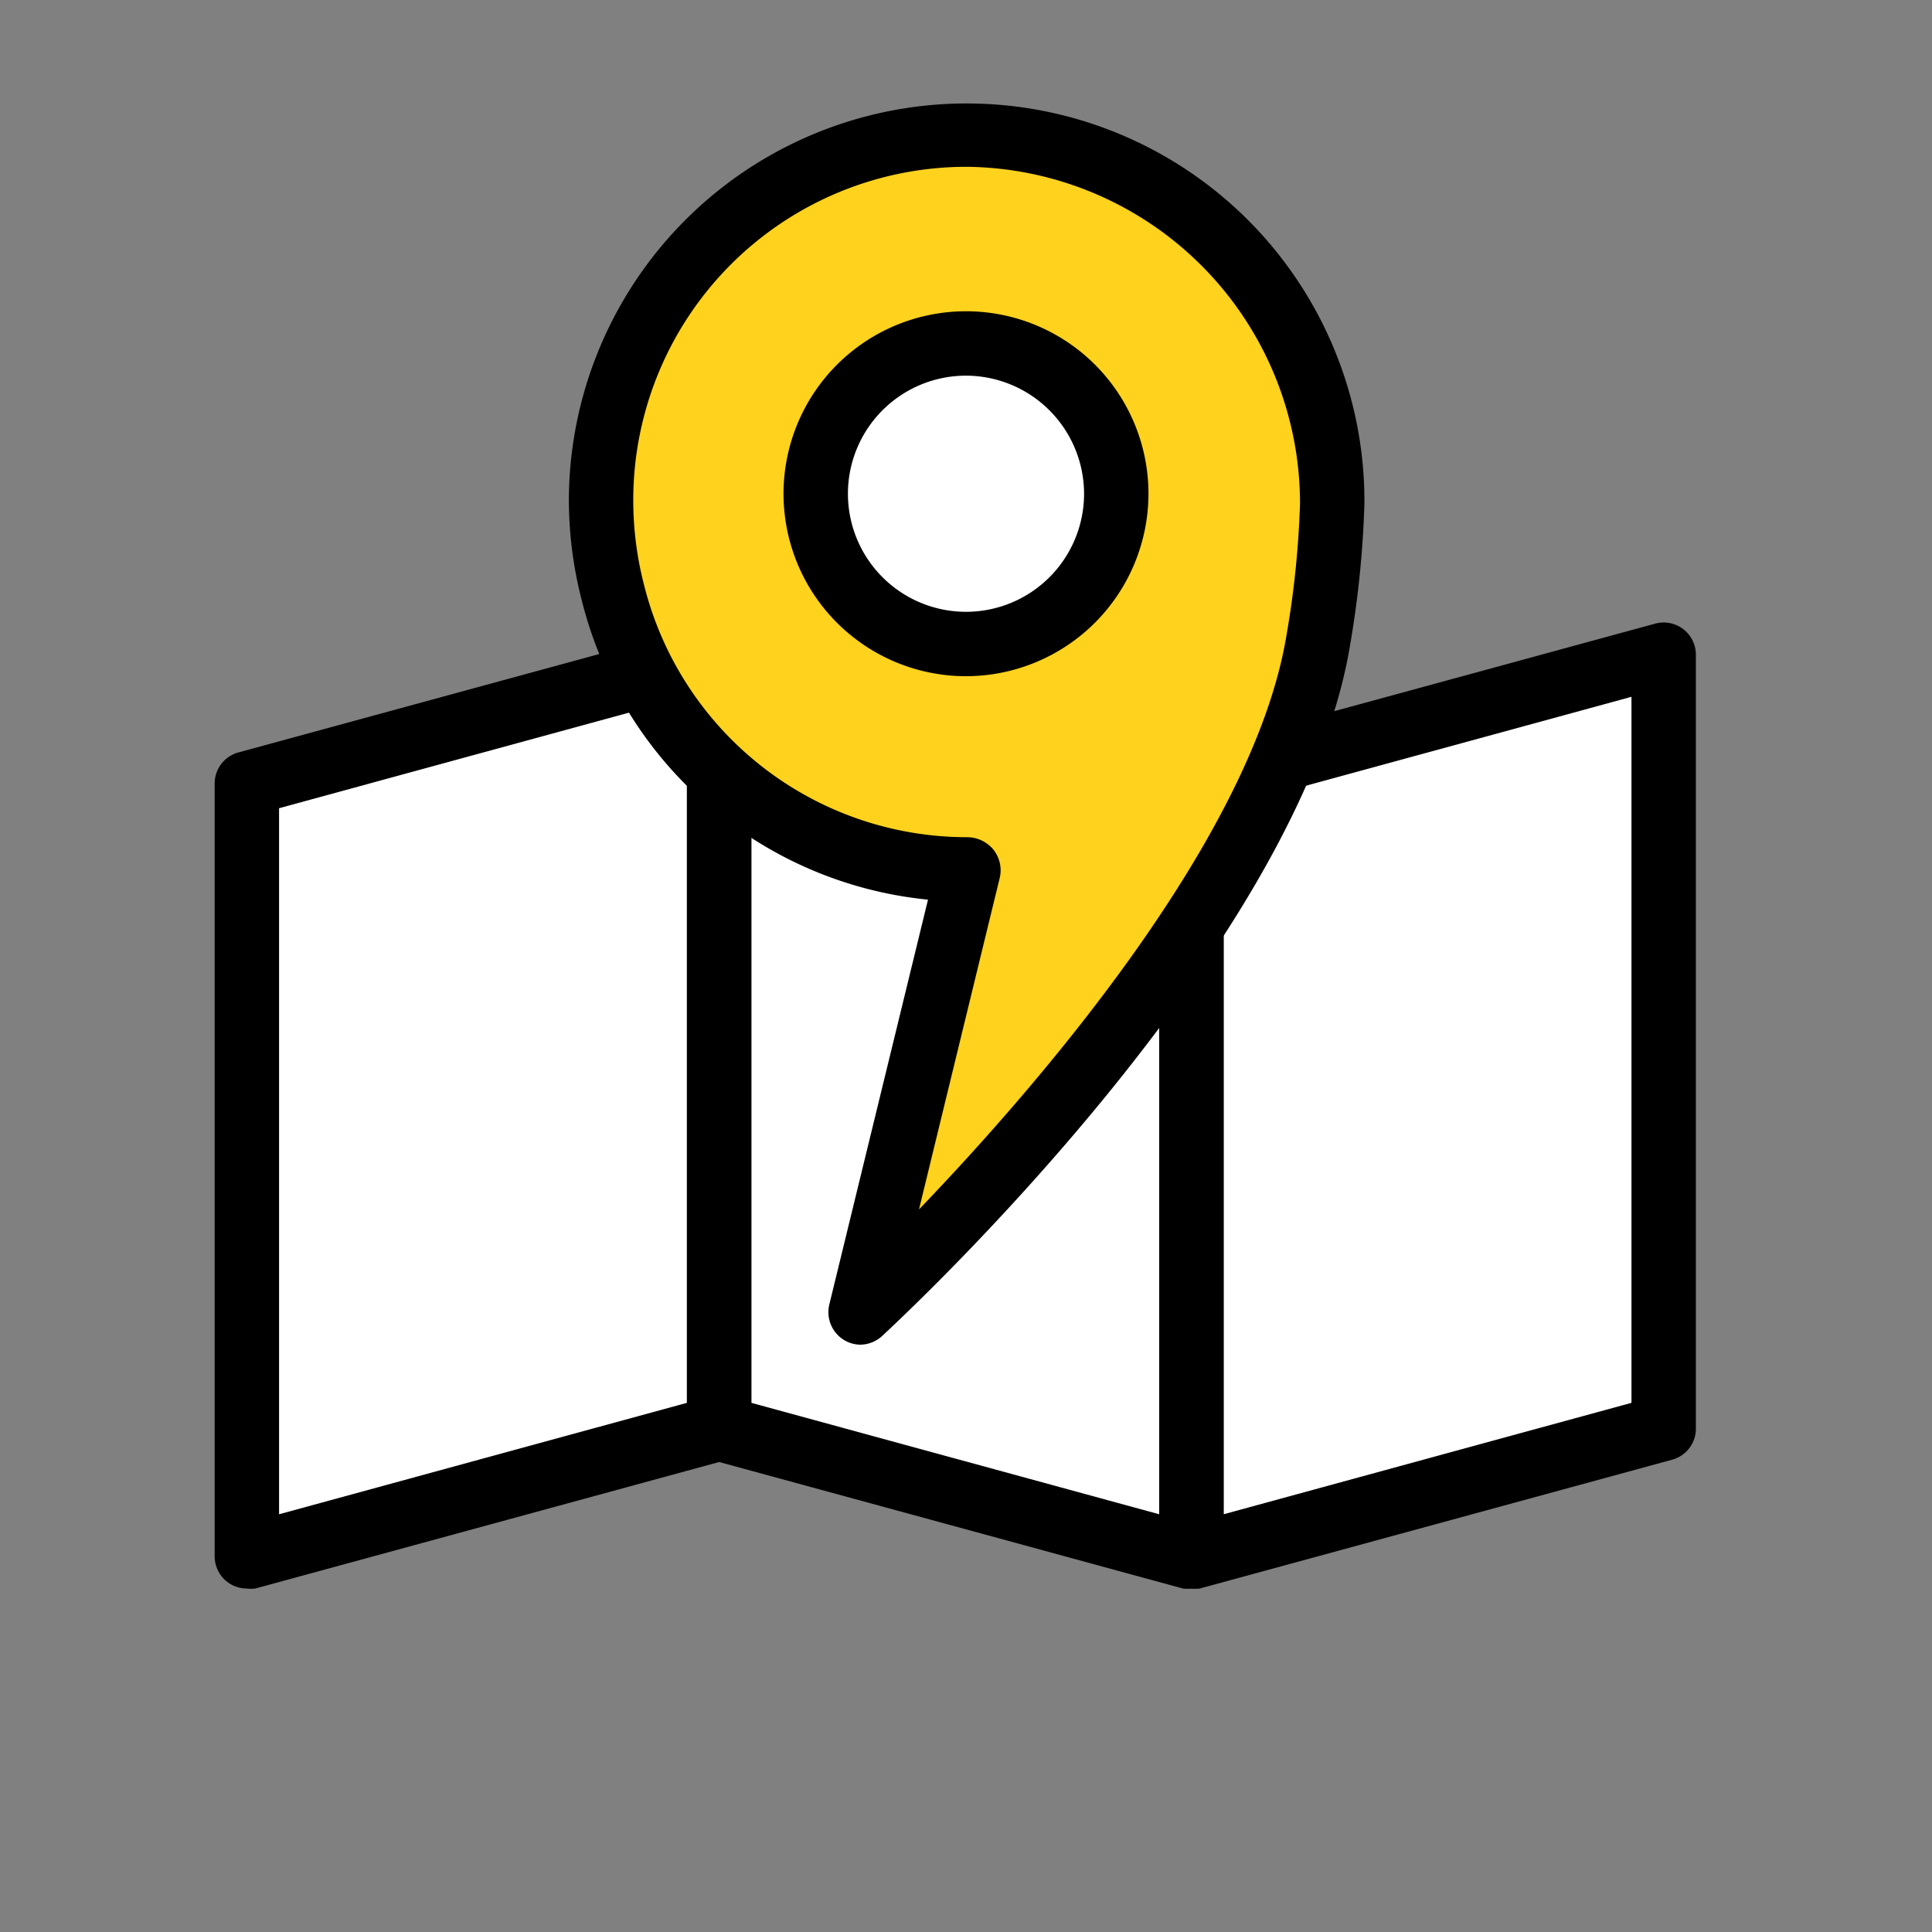 <?xml version="1.0" encoding="UTF-8"?> <svg xmlns="http://www.w3.org/2000/svg" id="Layer_1" data-name="Layer 1" viewBox="0 0 90 90"><rect x="0" y="0" width="90" height="90" fill="#808080" stroke="none"/> <defs> <style>.cls-1{fill:#fff;}.cls-2{fill:#ffd21e;}</style> </defs> <title>L</title> <polygon class="cls-1" points="55 36.74 33 30.49 11 36.74 11 72.94 33 66.69 55 72.94 77 66.69 77 30.49 55 36.74"></polygon> <path d="M11.5,74A1.5,1.5,0,0,1,10,72.5v-36a1.5,1.5,0,0,1,1.11-1.45l22-6A1.5,1.5,0,0,1,35,30.5v36A1.5,1.5,0,0,1,33.89,68l-22,6A1.74,1.74,0,0,1,11.5,74ZM13,37.65V70.54l19-5.19V32.46Z"></path> <path d="M55.5,74A1.5,1.5,0,0,1,54,72.5v-36a1.5,1.5,0,0,1,1.11-1.45l22-6A1.5,1.5,0,0,1,79,30.5v36A1.5,1.5,0,0,1,77.89,68l-22,6A1.74,1.74,0,0,1,55.5,74ZM57,37.65V70.54l19-5.19V32.46Z"></path> <path d="M55.5,74a1.74,1.74,0,0,1-.39,0l-22-6A1.5,1.5,0,0,1,32,66.5v-36a1.49,1.49,0,0,1,.59-1.19,1.51,1.51,0,0,1,1.3-.26l22,6A1.5,1.5,0,0,1,57,36.5v36A1.5,1.5,0,0,1,55.5,74ZM35,65.35l19,5.19V37.65L35,32.46Z"></path> <path class="cls-2" d="M61.5,19.11A17,17,0,0,0,28,23.28a15.58,15.58,0,0,0,.56,4.12A16.82,16.82,0,0,0,45.05,40h.07l-5,20.89s19-17.36,21.32-31.18a44,44,0,0,0,.65-6.32A16.31,16.31,0,0,0,61.5,19.11Z"></path> <path d="M40.09,62.64a1.5,1.5,0,0,1-.76-.21,1.52,1.52,0,0,1-.7-1.65l4.6-18.87A18.5,18.5,0,0,1,27.11,28a18.78,18.78,0,0,1-.61-4.74,18.53,18.53,0,0,1,37.06.18,46.82,46.82,0,0,1-.67,6.62c-2.33,14.17-21,31.43-21.78,32.16A1.53,1.53,0,0,1,40.09,62.64ZM45,7.77A15.53,15.53,0,0,0,29.5,23.28a15.76,15.76,0,0,0,.51,4A15.51,15.51,0,0,0,45.05,39a1.59,1.59,0,0,1,1.22.57,1.55,1.55,0,0,1,.31,1.29L42.81,56.34C48.37,50.55,58.38,39,59.93,29.59a43.84,43.84,0,0,0,.63-6.13A15.69,15.69,0,0,0,45,7.77Z"></path> <circle class="cls-1" cx="45" cy="23" r="7"></circle> <path d="M45,31.5A8.5,8.5,0,1,1,53.5,23,8.51,8.51,0,0,1,45,31.5Zm0-14A5.5,5.5,0,1,0,50.5,23,5.51,5.51,0,0,0,45,17.5Z"></path> </svg> 
